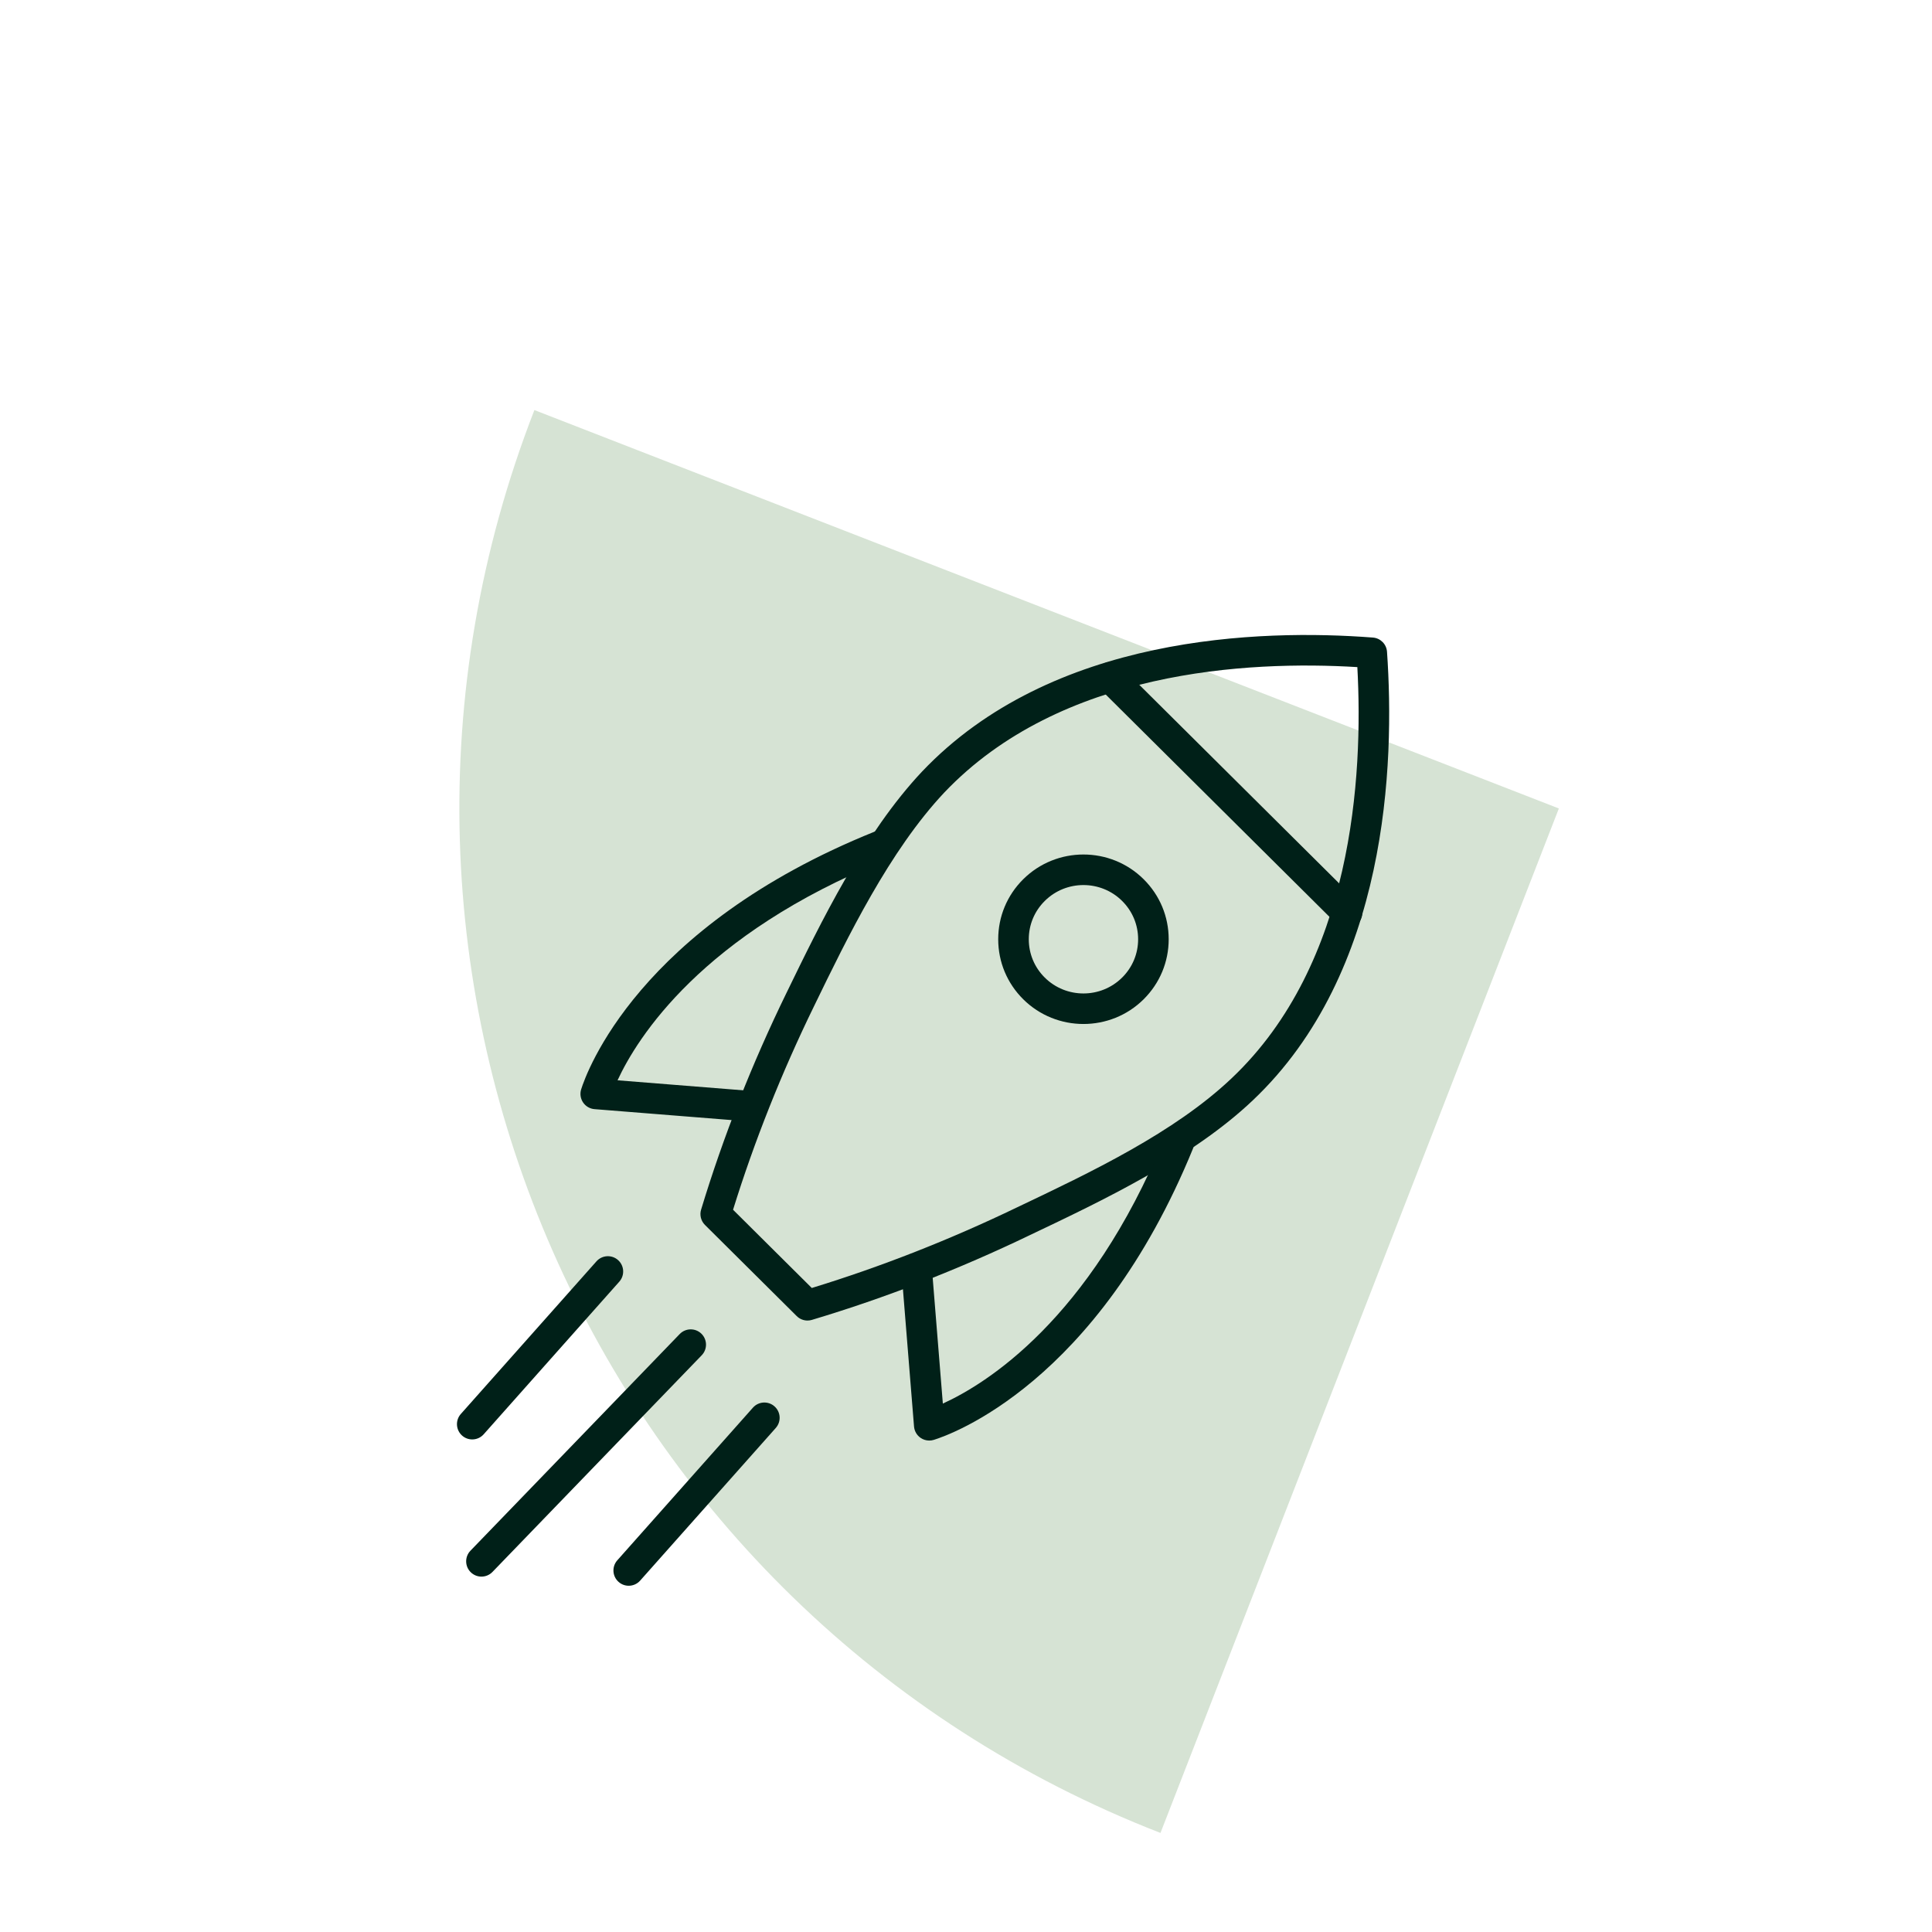 <svg width="143" height="143" viewBox="0 0 143 143" fill="none" xmlns="http://www.w3.org/2000/svg">
<path d="M85.894 135.668C44.017 119.383 23.268 72.229 39.554 30.352L115.382 59.84L85.894 135.668Z" fill="#D6E3D4"/>
<path d="M59.768 97.742C59.473 97.742 59.185 97.626 58.971 97.413L52.178 90.665C51.882 90.369 51.771 89.934 51.893 89.534C53.533 84.122 55.662 78.719 58.221 73.475C60.777 68.218 63.957 61.672 68.241 57.115C68.243 57.114 68.244 57.113 68.245 57.111C77.852 46.993 93.28 46.551 101.619 47.19C102.179 47.233 102.622 47.679 102.662 48.239C103.244 56.577 102.728 71.978 92.725 81.446C88.224 85.719 81.583 88.874 76.247 91.41C70.976 93.949 65.538 96.064 60.092 97.694C59.985 97.726 59.876 97.742 59.768 97.742ZM54.258 89.541L60.086 95.332C65.204 93.764 70.309 91.759 75.27 89.369C80.737 86.771 86.928 83.829 91.168 79.803C100.126 71.326 100.909 57.495 100.466 49.377C92.345 48.885 78.493 49.606 69.887 58.667C65.84 62.973 62.743 69.346 60.256 74.466C57.851 79.394 55.835 84.462 54.258 89.541Z" fill="#002018"/>
<path d="M80.193 75.792C78.578 75.792 76.963 75.181 75.734 73.96C74.541 72.775 73.884 71.198 73.884 69.52C73.884 67.842 74.541 66.265 75.734 65.08C78.194 62.637 82.193 62.637 84.651 65.08C85.845 66.265 86.502 67.842 86.502 69.52C86.502 71.197 85.845 72.774 84.652 73.96C83.422 75.182 81.808 75.792 80.193 75.792ZM80.193 65.509C79.155 65.509 78.118 65.901 77.329 66.686C76.566 67.443 76.147 68.45 76.147 69.521C76.147 70.591 76.566 71.598 77.329 72.356C78.909 73.925 81.478 73.924 83.056 72.356H83.057C83.82 71.598 84.24 70.591 84.24 69.521C84.24 68.45 83.82 67.443 83.057 66.686C82.267 65.901 81.23 65.509 80.193 65.509Z" fill="#002018"/>
<path d="M55.428 83.002C55.398 83.002 55.367 83.001 55.336 82.999L44.005 82.095C43.662 82.068 43.351 81.886 43.158 81.601C42.965 81.316 42.912 80.958 43.015 80.63C43.394 79.42 47.215 68.613 64.736 61.555C65.18 61.376 65.691 61.496 66.008 61.858C66.325 62.218 66.379 62.74 66.144 63.158C66.001 63.415 65.772 63.595 65.512 63.682C51.939 69.168 47.166 76.81 45.709 79.96L55.516 80.742C56.139 80.792 56.603 81.337 56.554 81.96C56.507 82.553 56.012 83.002 55.428 83.002Z" fill="#002018"/>
<path d="M68.78 106.625C68.556 106.625 68.335 106.559 68.146 106.43C67.862 106.238 67.681 105.927 67.653 105.585L66.744 94.33C66.694 93.707 67.157 93.161 67.78 93.111C68.406 93.057 68.948 93.525 68.999 94.148L69.786 103.888C72.944 102.45 80.633 97.727 86.161 84.271C86.231 84.018 86.388 83.788 86.624 83.63C86.663 83.604 86.714 83.575 86.756 83.554C87.176 83.344 87.686 83.415 88.031 83.736C88.377 84.057 88.488 84.557 88.309 84.993C81.204 102.405 70.33 106.2 69.114 106.575C69.004 106.608 68.892 106.625 68.78 106.625Z" fill="#002018"/>
<path d="M99.704 68.691C99.416 68.691 99.127 68.582 98.907 68.362L81.373 50.942C80.93 50.501 80.927 49.785 81.367 49.342C81.808 48.898 82.525 48.897 82.967 49.337L100.501 66.757C100.944 67.198 100.946 67.914 100.506 68.357C100.286 68.579 99.994 68.691 99.704 68.691Z" fill="#002018"/>
<path d="M35.635 116.696C35.352 116.696 35.069 116.59 34.849 116.378C34.4 115.944 34.387 115.228 34.821 114.778L50.311 98.74C50.746 98.292 51.461 98.279 51.911 98.712C52.36 99.146 52.373 99.862 51.939 100.312L36.449 116.351C36.227 116.58 35.931 116.696 35.635 116.696Z" fill="#002018"/>
<path d="M46.535 117.372C46.268 117.372 46 117.278 45.785 117.086C45.317 116.671 45.276 115.956 45.69 115.489L55.73 104.189C56.145 103.723 56.859 103.68 57.326 104.095C57.794 104.51 57.835 105.225 57.421 105.692L47.381 116.992C47.157 117.244 46.847 117.372 46.535 117.372Z" fill="#002018"/>
<path d="M34.953 106.542C34.686 106.542 34.418 106.448 34.203 106.257C33.736 105.842 33.694 105.127 34.108 104.659L44.148 93.36C44.563 92.893 45.278 92.851 45.745 93.265C46.212 93.68 46.254 94.395 45.84 94.863L35.8 106.162C35.576 106.414 35.266 106.542 34.953 106.542Z" fill="#002018"/>
</svg>
